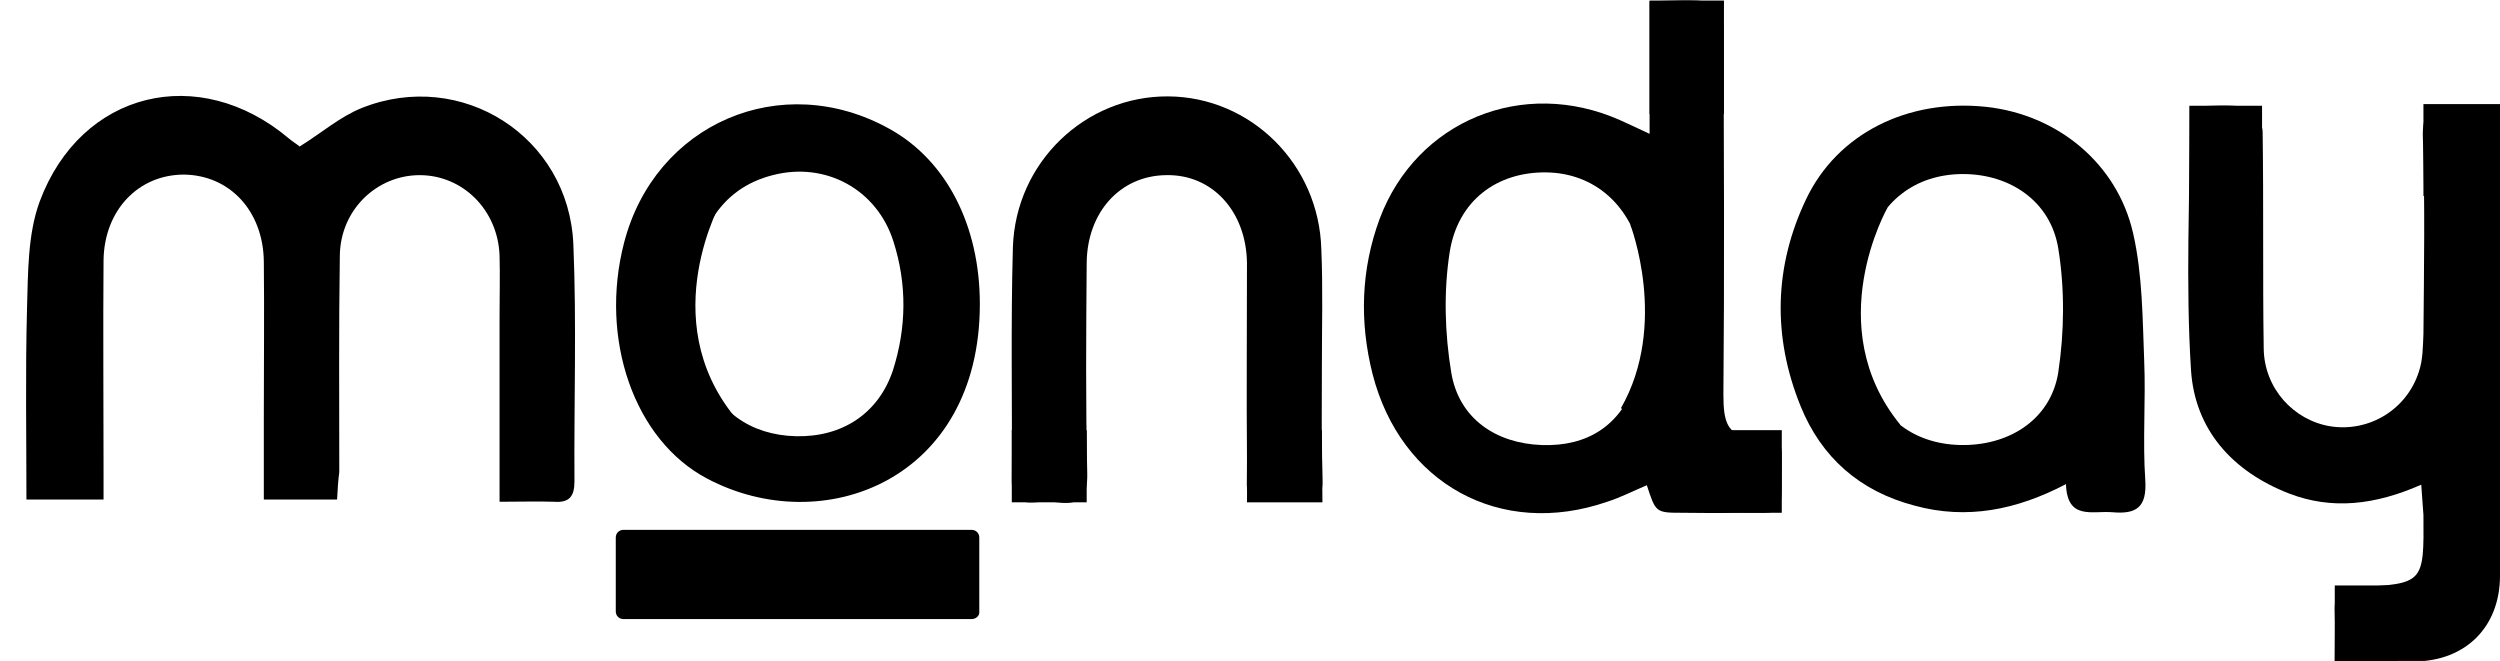 <?xml version="1.0" encoding="UTF-8"?> <svg xmlns="http://www.w3.org/2000/svg" xmlns:xlink="http://www.w3.org/1999/xlink" version="1.1" id="Capa_1" x="0px" y="0px" viewBox="0 0 453.9 120" style="enable-background:new 0 0 453.9 120;" xml:space="preserve"> <path d="M61.2,90.7c-4.4,0-8.6,0-13.3,0c0-5.4,0-10.5,0-15.6c0-9.2,0.1-18.4,0-27.6c-0.1-9.2-6.2-15.7-14.5-15.8 c-8.3,0-14.5,6.5-14.6,15.6c-0.1,12.6,0,25.1,0,37.7c0,1.7,0,3.5,0,5.7c-4.8,0-9.1,0-14,0c0-11.6-0.2-23.1,0.1-34.5 c0.2-6.6,0.1-13.6,2.3-19.6c7.5-20.1,28.9-25.2,45.2-11.5c0.7,0.6,1.4,1,2,1.5c3.9-2.4,7.3-5.4,11.3-7c18.1-7.2,37.6,5.2,38.4,24.8 c0.6,14.3,0.1,28.7,0.2,43c0,2.8-1,3.9-3.7,3.7c-3.1-0.1-6.2,0-9.9,0c0-11.7,0-22.7,0-33.6c0-3.7,0.1-7.4,0-11.1 c-0.3-8.3-6.7-14.6-14.5-14.6c-7.8,0-14.4,6.3-14.5,14.6c-0.2,13.1-0.1,26.2-0.1,39.3C61.4,87.2,61.3,88.8,61.2,90.7z"></path> <path d="M299.5,24.3c0-8.5,0-15.9,0-24.1c4.1,0,7.8-0.4,11.3,0.2c1,0.2,2.1,3.2,2.1,4.9c0.1,22.1,0.2,44.2,0,66.3 c0,5,0.6,8.4,6.8,7.4c3.1-0.5,3.9,1.3,3.8,4.2c-0.2,11.6,1.3,9.7-9.2,9.9c-3,0.1-6,0-9,0c-4.7,0-4.7-0.1-6.3-5c-2.4,1-4.7,2.2-7.2,3 c-19.4,6.7-37.5-3.3-42.6-23.2c-2.4-9.5-2.1-19,1.3-28.2c6.7-17.8,26-25.7,43.6-17.9C295.5,22.4,296.9,23.1,299.5,24.3z M299.3,57.1 c-0.5-4.4-0.6-7.4-1.2-10.3c-1.9-9.5-8.6-15.4-17.4-15.5c-8.8-0.1-16,5-17.5,14.5c-1.1,7.1-0.9,14.7,0.3,21.9 c1.4,8.3,8.1,12.8,16.4,13.1c8.3,0.3,14.3-3.5,17.1-11.5C298.2,65,298.6,60.3,299.3,57.1z"></path> <path d="M439.6,88c-8.4,3.7-16.2,4.6-24,1.6c-10.3-4-17.1-11.6-17.8-22.4c-1-15.6-0.2-31.4-0.2-47.9c3.7,0,7.2-0.4,10.6,0.2 c1.1,0.2,2.6,2.9,2.6,4.5c0.2,13.1,0,26.2,0.2,39.3c0.1,7.2,5.4,13,12.1,14.1c7,1.1,13.9-3,16.1-10c0.7-2.1,0.7-4.5,0.8-6.8 c0.1-11.8,0.3-23.7-0.1-35.5c-0.2-4.9,1.5-6.3,6-5.8c2.4,0.3,4.9,0.1,7.6,0.1c0.2,1.8,0.4,3.2,0.4,4.5c0,26.9,0,53.8,0,80.6 c0,9.3-6.2,15.5-15.5,15.6c-4.6,0-9.1,0-14.5,0c0-3.4,0.1-6.3,0-9.3c-0.1-2.9,1-4,4-4.2c12.2-0.6,12.2-0.7,12.1-13.1 C439.9,92,439.8,90.5,439.6,88z"></path> <path d="M375.1,87.9c-9,4.7-18,6.5-27.5,3.9c-9.9-2.6-16.9-8.7-20.7-18.1c-5.1-12.6-4.8-25.3,1-37.5c5.7-12,18.5-18.3,32.7-16.8 c12.9,1.4,23.8,10.2,26.7,23c1.7,7.5,1.7,15.4,2,23.1c0.3,7.2-0.3,14.5,0.2,21.7c0.3,4.9-1.6,6.2-6,5.8 C379.9,92.7,375.3,94.5,375.1,87.9z M336.9,56.2c0.7,3.9,1.1,7.8,2.1,11.5c2.2,8.4,8.9,13.2,17.7,13.1c8.5-0.1,15.7-4.9,17-13.2 c1.1-7.3,1.2-15.1,0-22.5c-1.4-8.6-8.8-13.5-17.3-13.5c-8.6,0-15.2,5-17.4,13.5C338,48.8,337.6,52.5,336.9,56.2z"></path> <path d="M177.9,55.2c0,32-28.5,42.8-49.5,31.7c-13.3-7-19.6-25.4-15.1-42.8c5.6-21.7,28.6-31.6,48.2-20.7 C171.8,29.1,177.9,40.9,177.9,55.2z M125.4,55.1c0.7,4,1.2,8.1,2.3,11.9c2.3,7.6,8.6,12,16.8,12.2c8.5,0.2,15-4.2,17.6-11.9 c2.5-7.8,2.6-15.7,0.1-23.5c-3-9.4-12.3-14.5-21.9-12C130.8,34.2,125.8,42.3,125.4,55.1z"></path> <path d="M240,66.4c0,6.9-0.1,13.8,0.1,20.7c0.1,3-0.9,4.3-4,4c-0.5-0.1-1.1,0-1.6,0c-9.5,0-8,0.4-8.1-7.8c-0.1-11.8,0-23.7,0-35.5 c-0.1-9.4-6.3-16.2-14.7-16c-8.3,0.1-14.3,6.7-14.4,15.9c-0.1,12.7-0.2,25.5,0.1,38.2c0.1,4.2-1.2,5.9-5.4,5.3 c-1.4-0.2-2.8-0.1-4.2,0c-2.9,0.2-4.1-0.9-4.1-3.9c0.1-14.1-0.2-28.3,0.2-42.4c0.5-15.5,13.2-27.5,28.2-27.4 c15,0.1,27.4,12.3,27.8,27.8C240.2,52.2,240,59.3,240,66.4C240,66.4,240,66.4,240,66.4z"></path> <path d="M342.7,37.7c0,0-12.3,21.5,2.3,39.4l-3.6,2.3L332.7,66c0,0-1.1-16.8,0-17.5s4.3-12.7,4.3-12.7L342.7,37.7z"></path> <path d="M131.1,36.3c0,0-12.3,21.5,2.3,39.4l-3.6,2.3l-8.8-13.5c0,0-1.1-16.8,0-17.5c1.1-0.7,4.3-12.7,4.3-12.7L131.1,36.3z"></path> <path d="M176.4,112.4h-63.2c-0.8,0-1.4-0.6-1.4-1.4V97.6c0-0.8,0.6-1.4,1.4-1.4h63.2c0.8,0,1.4,0.6,1.4,1.4V111 C177.9,111.8,177.2,112.4,176.4,112.4z"></path> <path d="M296,40.8c0,0,7,18.1-1.7,33.3l4.9,3.9c0,0,5.5-2.2,6-7.4c0.5-5.2,0.4-7.6,0.8-13s-1.8-19.3-1.8-19.3L296,40.8z"></path> <polygon points="183.7,91.2 197.3,91.2 197.3,78.1 183.7,78.1 "></polygon> <polygon points="226.4,91.2 240.1,91.2 240,78.1 226.5,78.1 "></polygon> <rect x="310.9" y="78.1" width="12.6" height="15"></rect> <rect x="423.9" y="106.3" width="11.3" height="13.7"></rect> <rect x="440" y="18.9" width="14" height="16.7"></rect> <rect x="397.5" y="19.2" width="13.2" height="16.7"></rect> <rect x="299.5" y="0.1" width="13.5" height="20.6"></rect> </svg> 